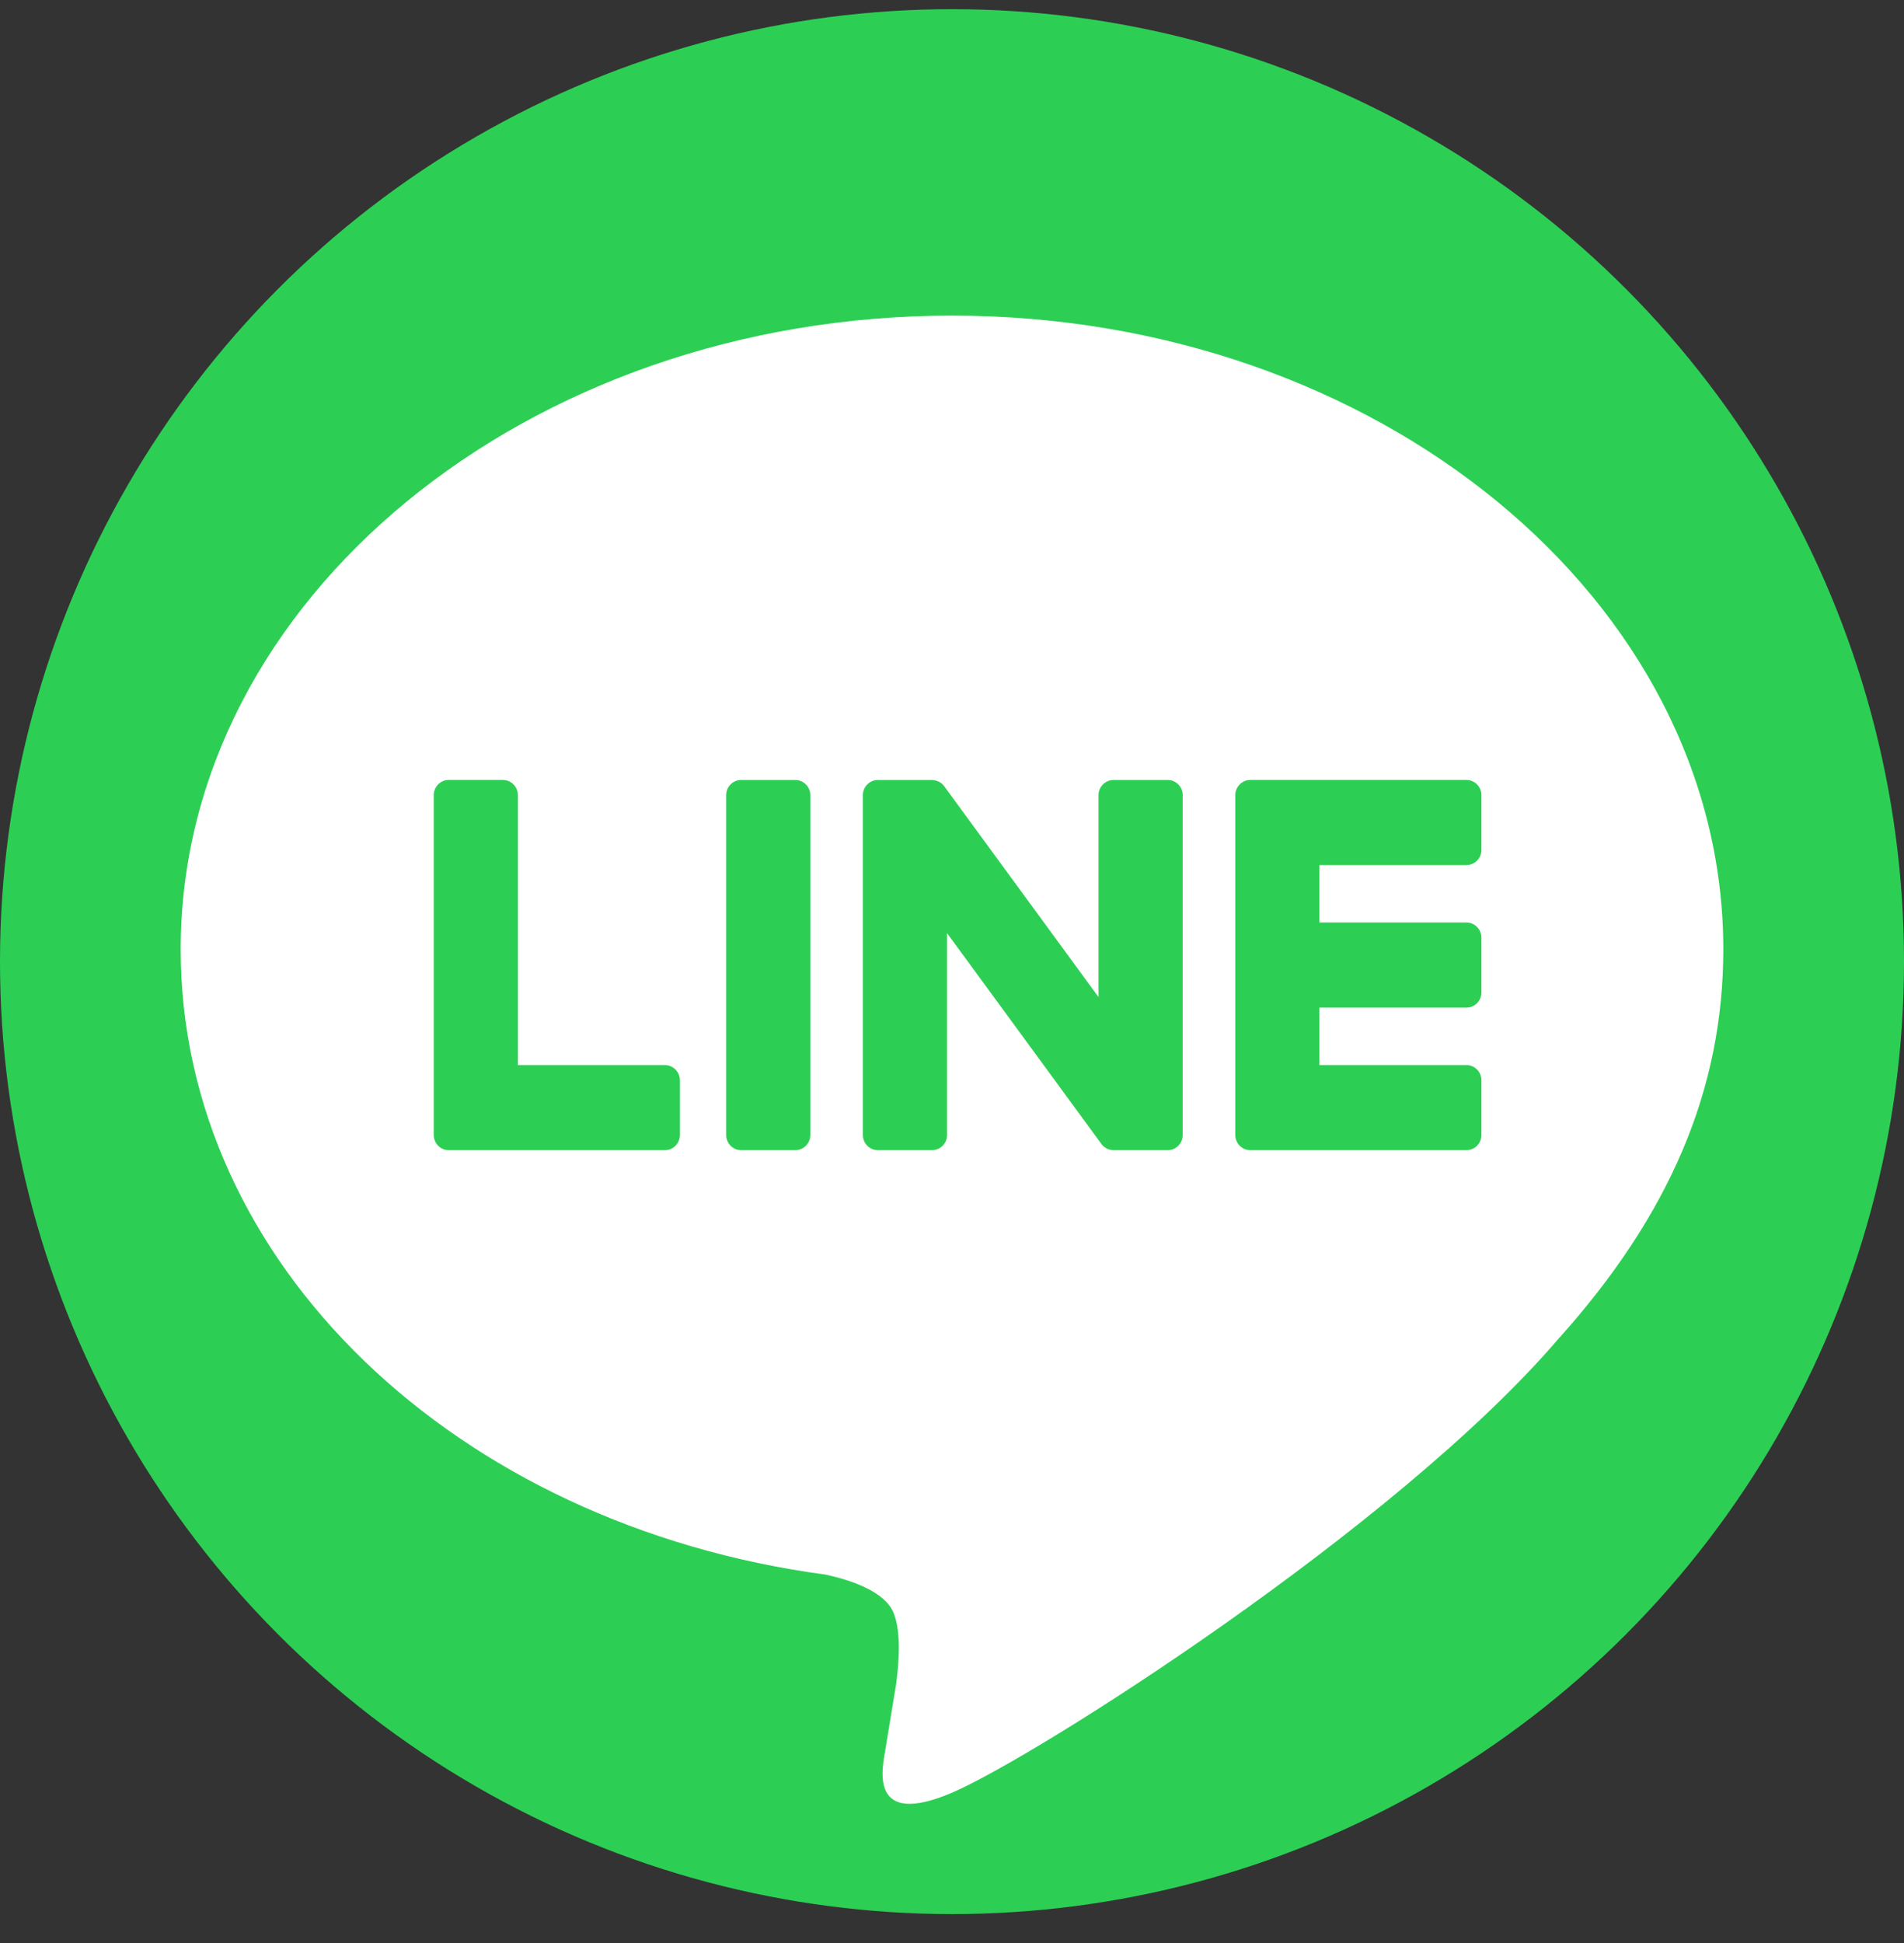 <?xml version="1.0" encoding="UTF-8"?>
<svg xmlns="http://www.w3.org/2000/svg" width="50" height="51" viewBox="0 0 50 51" fill="none">
  <rect x="0" y="0" width="50" height="51" fill="#333333" stroke="none"/>
  <circle cx="25" cy="25.241" r="25" fill="#2CCF54"></circle>
  <path d="M45.255 24.919C45.255 15.747 36.169 8.284 25 8.284C13.832 8.284 4.745 15.747 4.745 24.919C4.745 33.142 11.951 40.029 21.685 41.331C22.344 41.475 23.242 41.771 23.469 42.342C23.674 42.86 23.603 43.672 23.534 44.195C23.534 44.195 23.297 45.642 23.246 45.95C23.157 46.468 22.839 47.977 25 47.055C27.162 46.133 36.665 40.104 40.914 35.154C43.849 31.896 45.255 28.59 45.255 24.919Z" fill="white"></path>
  <path d="M20.885 20.473H19.464C19.246 20.473 19.069 20.651 19.069 20.87V29.792C19.069 30.012 19.246 30.19 19.464 30.19H20.885C21.102 30.19 21.279 30.012 21.279 29.792V20.87C21.279 20.651 21.102 20.473 20.885 20.473Z" fill="#2CCF54"></path>
  <path d="M30.663 20.473H29.243C29.025 20.473 28.848 20.651 28.848 20.87V26.171L24.804 20.649C24.729 20.536 24.608 20.48 24.475 20.473H23.055C22.837 20.473 22.66 20.651 22.66 20.87V29.792C22.66 30.012 22.837 30.19 23.055 30.19H24.475C24.694 30.19 24.87 30.012 24.87 29.792V24.493L28.92 30.022C28.992 30.126 29.116 30.19 29.243 30.19H30.663C30.882 30.19 31.058 30.012 31.058 29.792V20.87C31.058 20.651 30.882 20.473 30.663 20.473Z" fill="#2CCF54"></path>
  <path d="M17.46 27.956H13.6V20.871C13.6 20.651 13.423 20.472 13.206 20.472H11.784C11.566 20.472 11.39 20.651 11.39 20.871V29.791C11.39 30.008 11.566 30.19 11.784 30.19H17.46C17.678 30.19 17.854 30.011 17.854 29.791V28.355C17.854 28.135 17.678 27.956 17.46 27.956Z" fill="#2CCF54"></path>
  <path d="M38.509 22.706C38.727 22.706 38.903 22.528 38.903 22.308V20.872C38.903 20.651 38.727 20.472 38.509 20.472H32.834C32.616 20.472 32.439 20.655 32.439 20.871V29.791C32.439 30.007 32.615 30.19 32.833 30.19H38.509C38.727 30.19 38.903 30.011 38.903 29.791V28.355C38.903 28.135 38.727 27.956 38.509 27.956H34.649V26.448H38.509C38.727 26.448 38.903 26.27 38.903 26.049V24.613C38.903 24.393 38.727 24.214 38.509 24.214H34.649V22.706H38.509Z" fill="#2CCF54"></path>
</svg>
